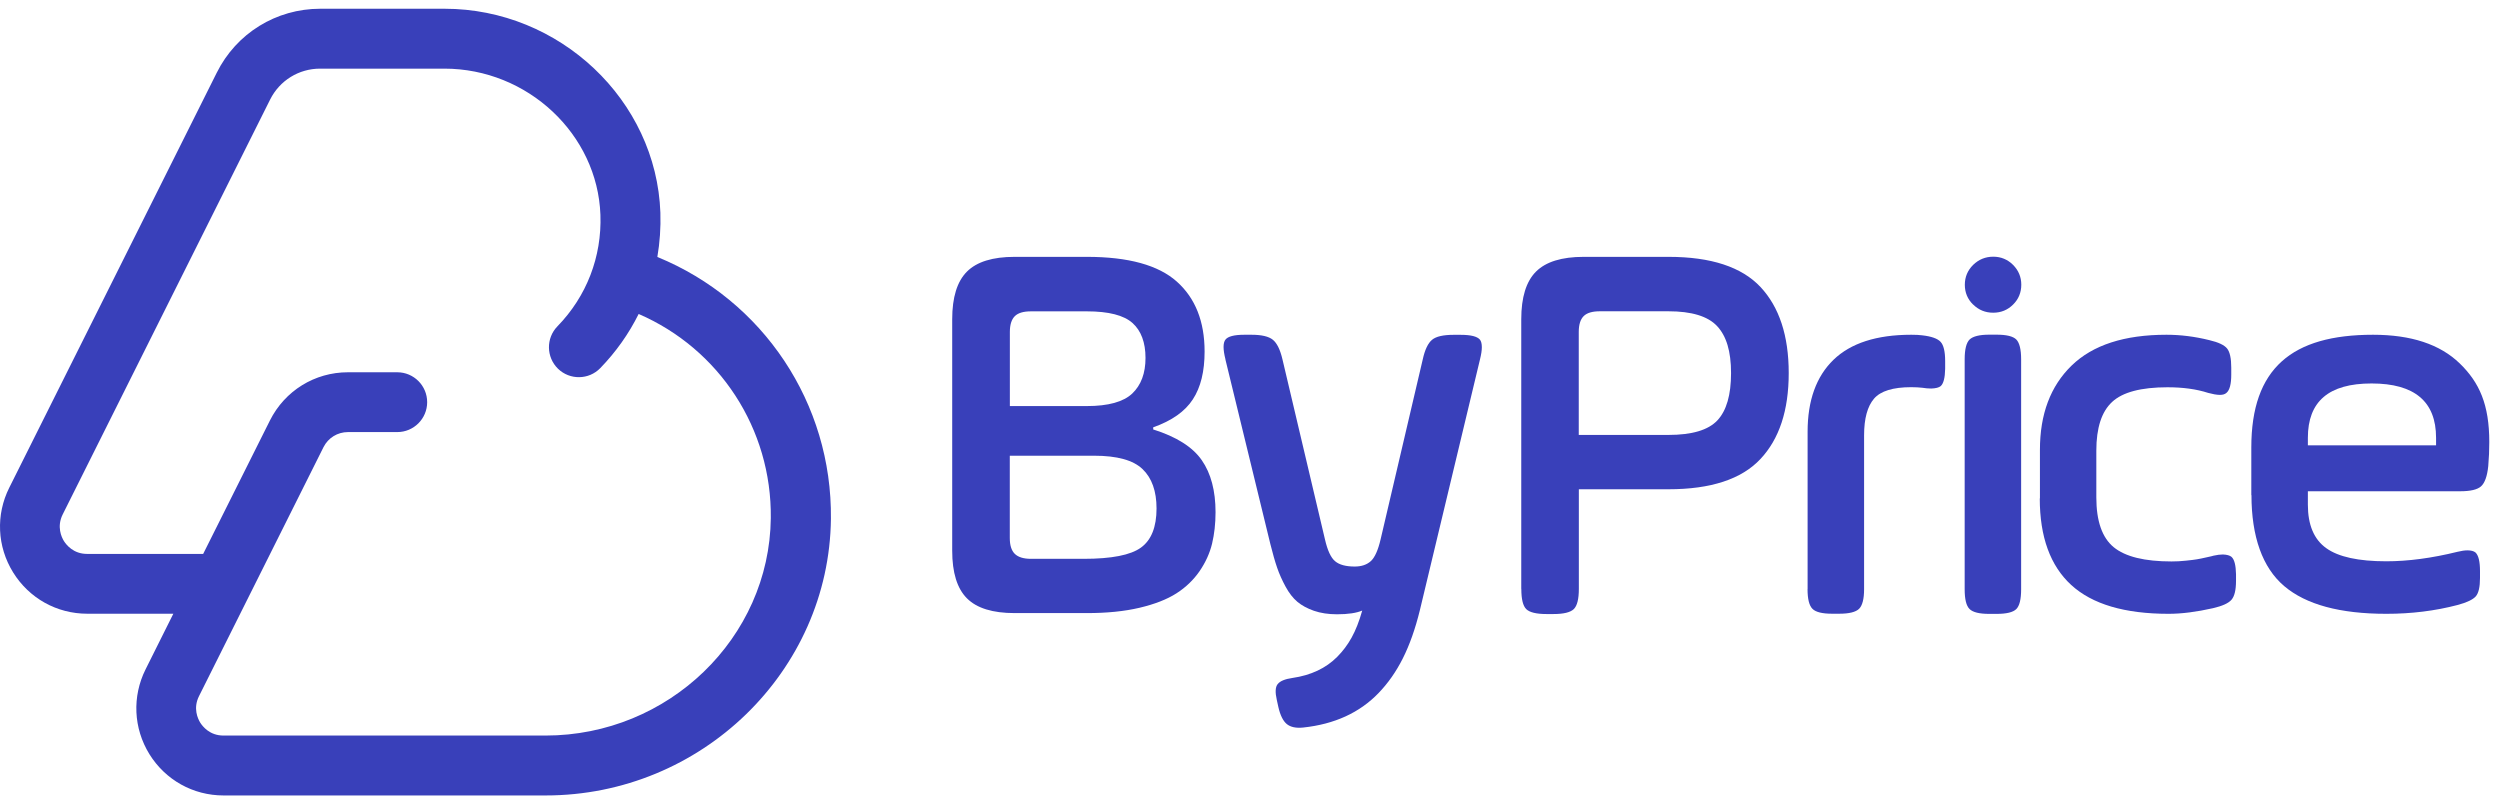 <svg width="143" height="46" viewBox="0 0 143 46" fill="none" xmlns="http://www.w3.org/2000/svg">
<g id="Group 1000003037">
<path id="Vector" d="M37.601 14.697C37.742 13.871 37.801 13.027 37.774 12.165C37.547 5.731 32.007 0.5 25.428 0.5H18.318C15.796 0.5 13.522 1.902 12.397 4.162L0.532 27.891C-0.248 29.447 -0.166 31.262 0.75 32.741C1.667 34.221 3.25 35.105 4.992 35.105H9.915L8.327 38.286C7.551 39.842 7.633 41.657 8.545 43.136C9.462 44.615 11.045 45.5 12.787 45.5H31.213C40.115 45.5 47.433 38.399 47.529 29.674C47.601 23.064 43.649 17.174 37.606 14.701L37.601 14.697ZM31.208 42.074H12.783C11.998 42.074 11.594 41.557 11.453 41.335C11.317 41.112 11.031 40.518 11.385 39.815L18.504 25.577C18.772 25.046 19.307 24.715 19.902 24.715H22.724C23.668 24.715 24.434 23.948 24.434 23.005C24.434 22.061 23.668 21.294 22.724 21.294H19.902C18.001 21.294 16.295 22.351 15.442 24.048L11.621 31.684H4.983C4.198 31.684 3.795 31.167 3.654 30.945C3.518 30.722 3.237 30.128 3.586 29.425L15.451 5.695C15.995 4.606 17.093 3.926 18.309 3.926H25.419C30.178 3.926 34.18 7.678 34.344 12.288C34.43 14.688 33.554 16.952 31.884 18.667C31.227 19.343 31.24 20.427 31.916 21.09C32.592 21.748 33.677 21.734 34.334 21.058C35.237 20.128 35.972 19.084 36.531 17.959C41.149 19.96 44.148 24.525 44.09 29.633C44.017 36.494 38.232 42.074 31.199 42.074H31.208Z" fill="#3940BA"/>
<path id="Vector_2" d="M54.466 31.507V18.263C54.466 17.006 54.747 16.099 55.31 15.536C55.872 14.974 56.78 14.692 58.037 14.692H62.175C64.543 14.692 66.258 15.164 67.315 16.108C68.372 17.052 68.903 18.386 68.903 20.11C68.903 21.244 68.681 22.156 68.232 22.841C67.787 23.531 67.029 24.066 65.963 24.443V24.565C67.297 24.983 68.223 25.573 68.744 26.326C69.266 27.079 69.529 28.073 69.529 29.298C69.529 29.951 69.461 30.55 69.33 31.099C69.198 31.643 68.958 32.17 68.617 32.669C68.272 33.168 67.832 33.594 67.293 33.939C66.753 34.284 66.045 34.561 65.178 34.765C64.311 34.969 63.309 35.069 62.175 35.069H58.037C56.78 35.069 55.872 34.788 55.31 34.225C54.747 33.662 54.466 32.755 54.466 31.498V31.507ZM57.76 23.227H62.17C63.395 23.227 64.262 22.986 64.765 22.51C65.269 22.029 65.523 21.353 65.523 20.473C65.523 19.593 65.273 18.917 64.779 18.476C64.284 18.032 63.413 17.809 62.17 17.809H58.971C58.54 17.809 58.232 17.9 58.046 18.086C57.86 18.272 57.764 18.572 57.764 18.989V23.231L57.76 23.227ZM57.76 30.772C57.76 31.19 57.855 31.494 58.05 31.684C58.245 31.87 58.549 31.965 58.971 31.965H61.989C63.581 31.965 64.674 31.752 65.264 31.321C65.854 30.895 66.154 30.146 66.154 29.084C66.154 28.095 65.886 27.342 65.355 26.834C64.824 26.321 63.899 26.067 62.583 26.067H57.76V30.768V30.772Z" fill="#3940BA"/>
<path id="Vector_3" d="M70.097 20.559C70.025 20.273 69.988 20.037 69.988 19.847C69.988 19.656 70.025 19.515 70.097 19.425C70.238 19.243 70.596 19.148 71.177 19.148H71.585C72.162 19.148 72.57 19.243 72.806 19.434C73.042 19.624 73.228 20.001 73.359 20.564L75.787 30.849C75.932 31.48 76.123 31.898 76.368 32.102C76.608 32.306 76.985 32.406 77.488 32.406C77.879 32.406 78.187 32.301 78.414 32.093C78.641 31.884 78.827 31.466 78.972 30.845L81.381 20.559C81.504 19.997 81.685 19.624 81.917 19.434C82.148 19.243 82.561 19.152 83.146 19.152H83.545C84.131 19.152 84.498 19.243 84.653 19.429C84.725 19.52 84.761 19.665 84.761 19.86C84.761 20.055 84.725 20.278 84.653 20.568L81.218 34.897C80.687 37.061 79.934 38.517 78.854 39.642C77.774 40.763 76.336 41.426 74.535 41.616C74.126 41.657 73.818 41.589 73.604 41.416C73.396 41.244 73.232 40.922 73.124 40.45L73.033 40.037C72.933 39.597 72.947 39.293 73.087 39.125C73.223 38.957 73.505 38.839 73.922 38.78C74.988 38.626 75.841 38.222 76.486 37.574C77.13 36.92 77.575 36.158 77.919 34.924C77.593 35.064 77.112 35.137 76.477 35.137C75.977 35.137 75.537 35.069 75.156 34.937C74.78 34.806 74.462 34.633 74.212 34.425C73.963 34.216 73.736 33.926 73.536 33.558C73.337 33.191 73.173 32.828 73.051 32.469C72.928 32.115 72.801 31.662 72.665 31.122L70.093 20.559H70.097Z" fill="#3940BA"/>
<path id="Vector_4" d="M87.016 33.685V18.263C87.016 17.006 87.297 16.099 87.859 15.536C88.422 14.974 89.33 14.692 90.586 14.692H95.441C97.869 14.692 99.624 15.269 100.7 16.416C101.775 17.564 102.315 19.207 102.315 21.339C102.315 23.472 101.775 25.114 100.691 26.262C99.611 27.41 97.859 27.986 95.437 27.986H90.31V33.685C90.31 34.266 90.214 34.652 90.019 34.842C89.824 35.028 89.439 35.123 88.858 35.123H88.459C87.878 35.123 87.492 35.028 87.302 34.842C87.111 34.652 87.02 34.266 87.02 33.685H87.016ZM90.305 24.878H95.432C96.78 24.878 97.714 24.602 98.236 24.044C98.758 23.485 99.016 22.587 99.016 21.339C99.016 20.092 98.749 19.221 98.218 18.653C97.687 18.086 96.757 17.805 95.432 17.805H91.512C91.081 17.805 90.772 17.896 90.586 18.082C90.4 18.268 90.305 18.567 90.305 18.985V24.878Z" fill="#3940BA"/>
<path id="Vector_5" d="M103.395 33.703V24.692C103.395 22.909 103.89 21.535 104.874 20.582C105.859 19.629 107.343 19.148 109.321 19.148C109.575 19.148 109.784 19.157 109.947 19.18C110.478 19.239 110.832 19.366 111.004 19.556C111.176 19.742 111.263 20.11 111.263 20.65V21.094C111.254 21.616 111.167 21.947 111.004 22.088C110.904 22.17 110.723 22.215 110.469 22.224C110.314 22.224 110.142 22.21 109.947 22.179C109.784 22.161 109.575 22.147 109.321 22.147C108.282 22.147 107.569 22.365 107.193 22.805C106.816 23.245 106.626 23.944 106.626 24.901V33.699C106.626 34.261 106.53 34.633 106.34 34.824C106.149 35.01 105.773 35.105 105.201 35.105H104.802C104.239 35.105 103.862 35.015 103.676 34.828C103.486 34.642 103.391 34.266 103.391 33.694L103.395 33.703Z" fill="#3940BA"/>
<path id="Vector_6" d="M112.864 17.424C112.547 17.115 112.388 16.734 112.388 16.29C112.388 15.845 112.547 15.464 112.864 15.151C113.182 14.842 113.568 14.683 114.012 14.683C114.457 14.683 114.838 14.842 115.151 15.155C115.46 15.468 115.618 15.845 115.618 16.285C115.618 16.725 115.464 17.111 115.151 17.419C114.843 17.728 114.461 17.887 114.012 17.887C113.563 17.887 113.182 17.732 112.864 17.419V17.424ZM112.379 33.703V20.555C112.379 19.983 112.474 19.606 112.66 19.42C112.851 19.239 113.223 19.143 113.785 19.143H114.198C114.77 19.143 115.147 19.234 115.333 19.42C115.514 19.606 115.609 19.983 115.609 20.555V33.703C115.609 34.275 115.519 34.652 115.333 34.838C115.147 35.024 114.77 35.114 114.198 35.114H113.785C113.223 35.114 112.851 35.024 112.66 34.838C112.47 34.652 112.379 34.275 112.379 33.703Z" fill="#3940BA"/>
<path id="Vector_7" d="M116.684 28.513V25.731C116.684 23.69 117.287 22.084 118.499 20.908C119.71 19.733 121.516 19.148 123.925 19.148C124.724 19.148 125.536 19.248 126.375 19.456C126.897 19.579 127.233 19.738 127.392 19.937C127.55 20.137 127.628 20.5 127.628 21.031V21.43C127.628 21.97 127.537 22.32 127.351 22.474C127.26 22.555 127.129 22.592 126.952 22.587C126.779 22.583 126.561 22.542 126.307 22.474C125.636 22.256 124.86 22.152 123.98 22.152C122.469 22.152 121.412 22.433 120.813 22.991C120.209 23.549 119.91 24.479 119.91 25.781V28.454C119.91 29.806 120.241 30.754 120.903 31.299C121.566 31.843 122.668 32.115 124.211 32.115C124.488 32.115 124.76 32.102 125.037 32.07C125.314 32.043 125.518 32.016 125.658 31.993C125.795 31.97 125.981 31.934 126.217 31.879C126.452 31.829 126.584 31.798 126.616 31.784C126.82 31.739 126.997 31.716 127.151 31.716C127.378 31.725 127.541 31.77 127.641 31.852C127.805 31.997 127.891 32.328 127.9 32.846V33.227C127.9 33.749 127.814 34.107 127.641 34.307C127.469 34.506 127.115 34.665 126.584 34.788C125.645 35.001 124.796 35.11 124.043 35.11C121.53 35.11 119.678 34.561 118.476 33.463C117.278 32.365 116.675 30.713 116.675 28.508L116.684 28.513Z" fill="#3940BA"/>
<path id="Vector_8" d="M128.775 28.322V25.595C128.775 21.063 131.098 19.148 135.74 19.148C137.913 19.148 139.565 19.692 140.695 20.786C141.824 21.879 142.387 23.145 142.387 25.287C142.387 25.736 142.369 26.194 142.328 26.662C142.269 27.242 142.128 27.628 141.915 27.819C141.702 28.009 141.303 28.1 140.722 28.1H132.01V28.867C132.01 30.024 132.36 30.854 133.059 31.353C133.757 31.857 134.905 32.106 136.498 32.106C137.741 32.106 139.102 31.925 140.572 31.562C140.794 31.507 140.985 31.48 141.139 31.48C141.343 31.48 141.498 31.521 141.598 31.602C141.77 31.766 141.856 32.12 141.856 32.66V33.059C141.856 33.581 141.774 33.93 141.611 34.116C141.448 34.298 141.098 34.466 140.572 34.606C139.288 34.942 137.927 35.11 136.498 35.11C133.853 35.11 131.906 34.584 130.658 33.526C129.411 32.469 128.784 30.691 128.784 28.322H128.775ZM132.006 25.473H139.343V25.042C139.343 22.968 138.113 21.934 135.654 21.934C133.195 21.934 132.01 22.968 132.01 25.042V25.473H132.006Z" fill="#3940BA"/>
</g>
</svg>
